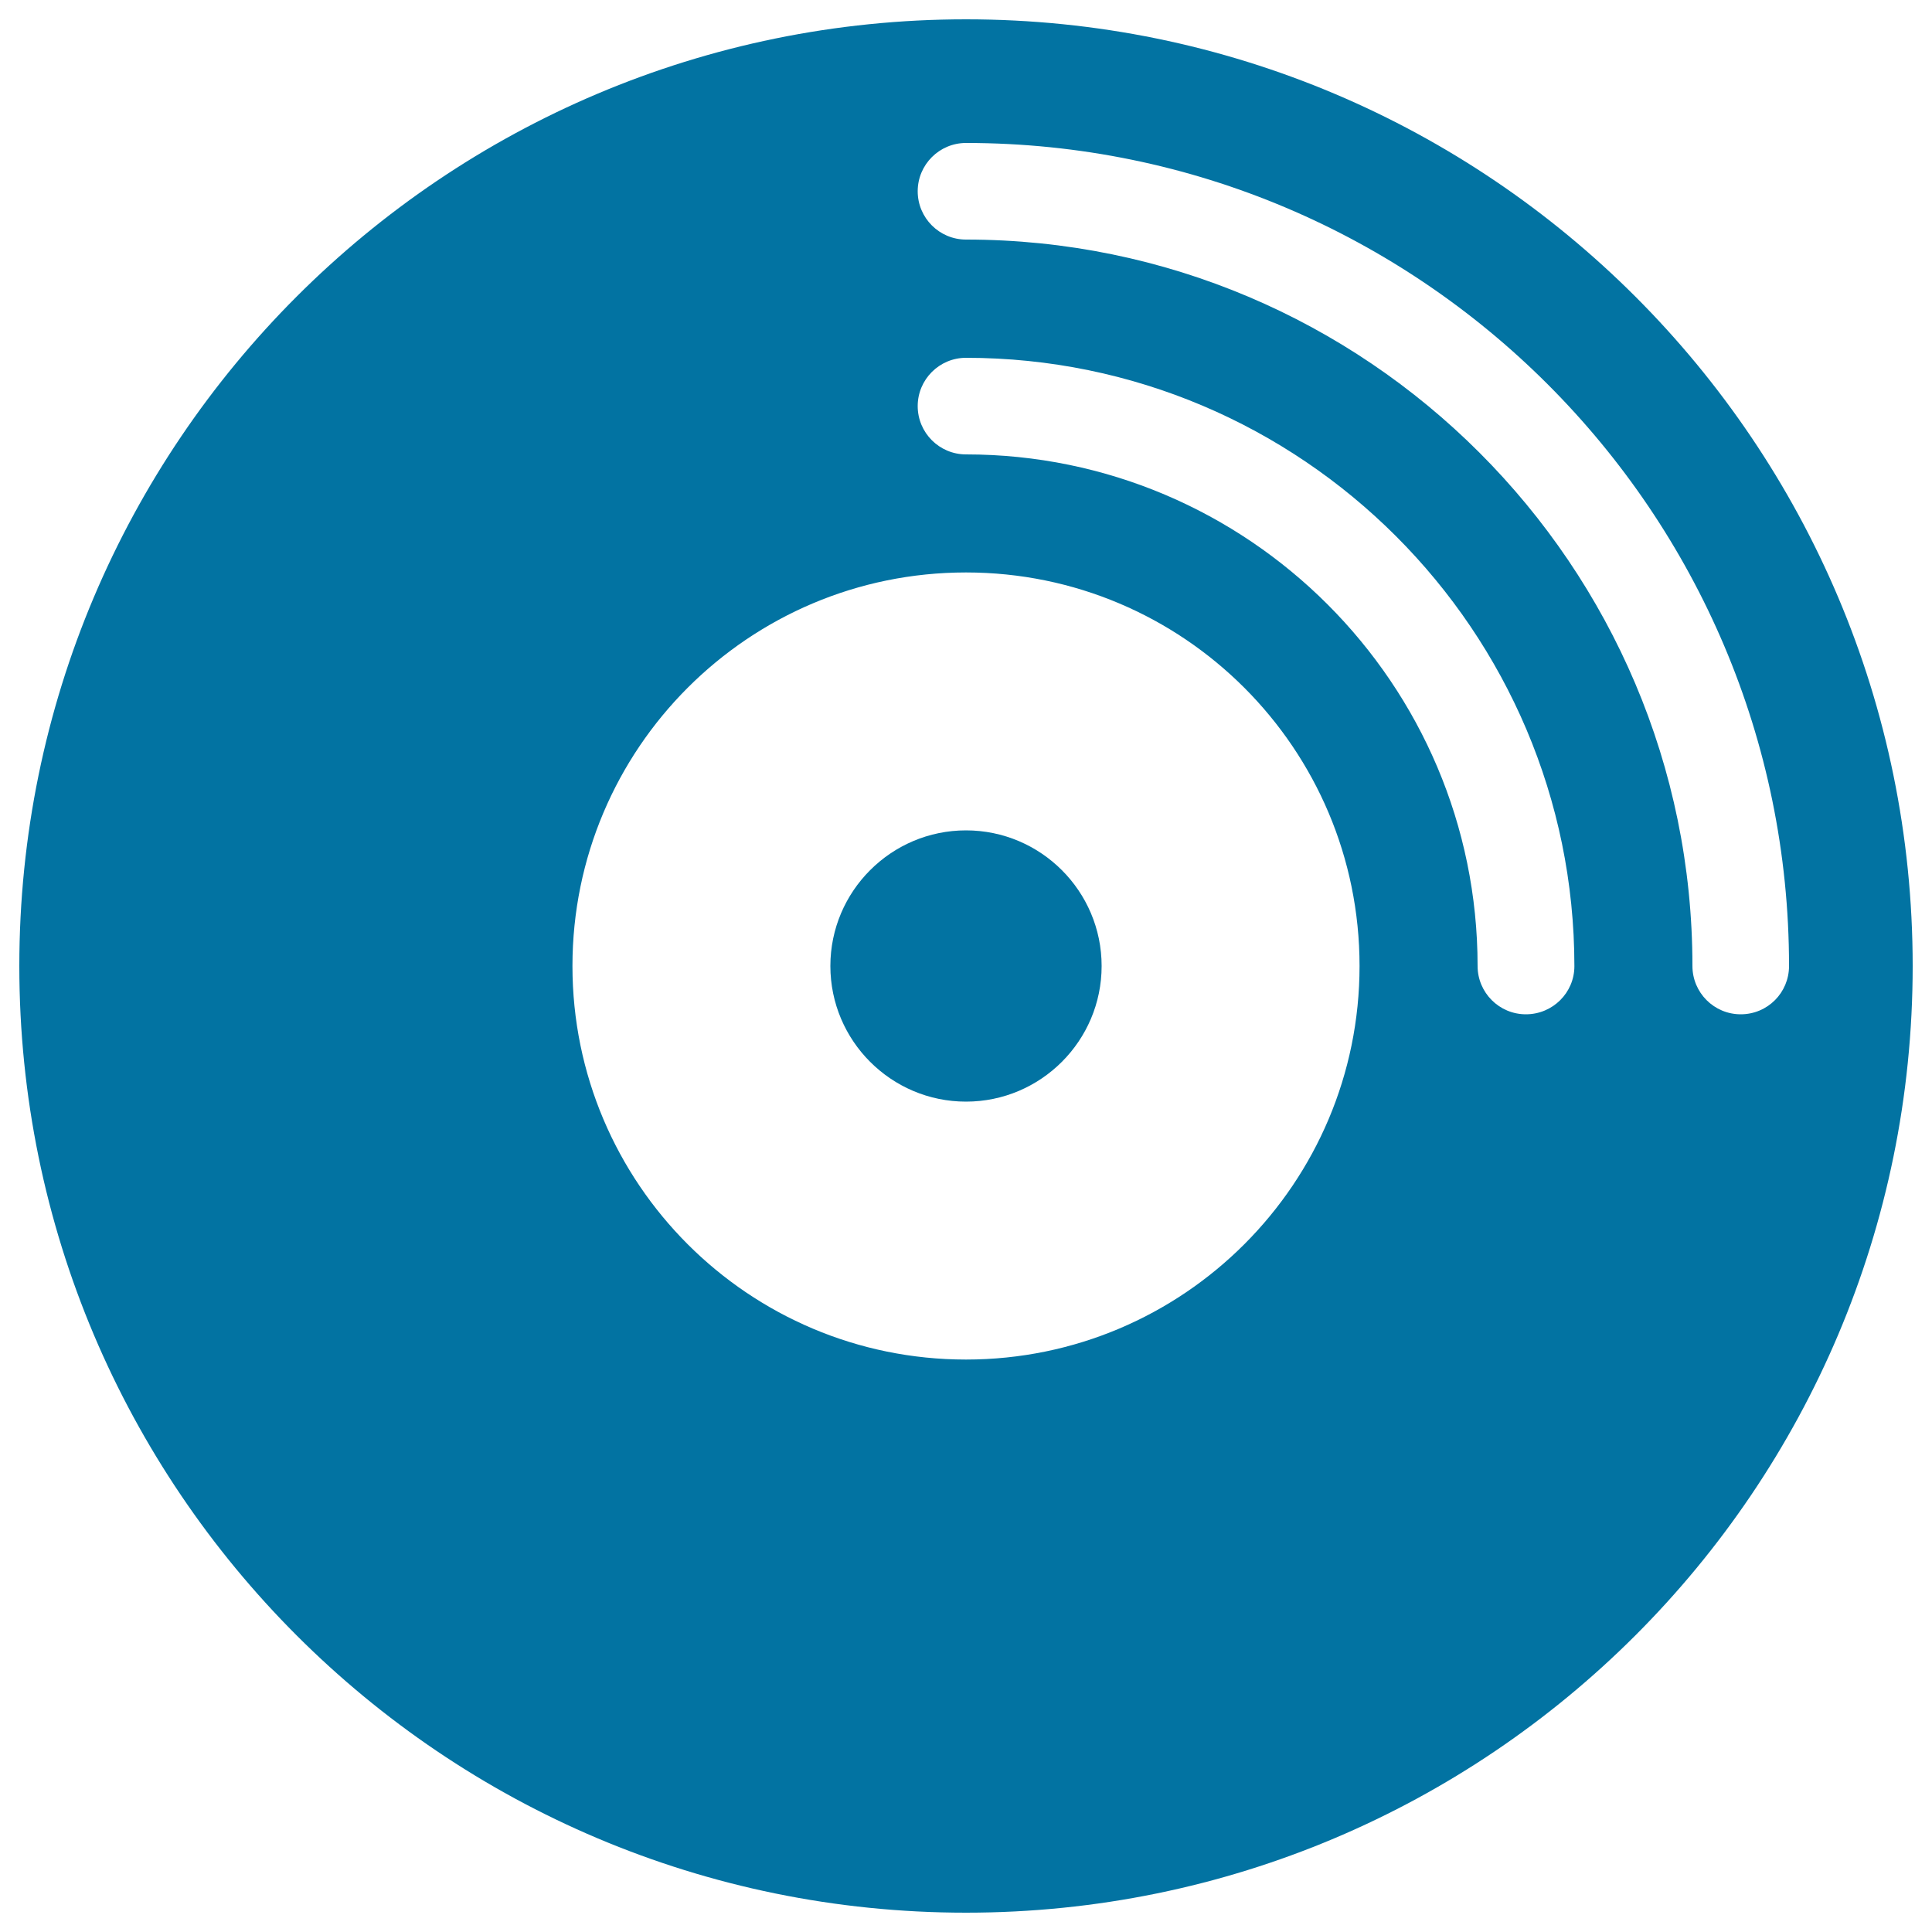 <svg xmlns="http://www.w3.org/2000/svg" viewBox="0 0 1000 1000" style="fill:#0273a2">
<title>Music Disc With White Curve Details SVG icon</title>
<g><path d="M500,10C229.4,10,10,229.4,10,500c0,270.6,219.4,490,490,490s490-219.4,490-490C990,229.4,770.6,10,500,10z M500,703.7c-112.5,0-203.7-91.2-203.7-203.7S387.5,296.3,500,296.3c112.5,0,203.7,91.2,203.7,203.7S612.5,703.7,500,703.7z M789.8,525c-13.8,0-25-11.2-25-25c0-146-118.8-264.8-264.8-264.8c-13.8,0-25-11.2-25-25c0-13.8,11.2-25,25-25c173.6,0,314.9,141.2,314.9,314.9C814.9,513.8,803.7,525,789.8,525z M901,525c-13.8,0-25-11.2-25-25c0-207.3-168.7-376-376-376c-13.8,0-25-11.2-25-25s11.2-25,25-25c234.9,0,426,191.1,426,426C926,513.8,914.9,525,901,525z"/><path d="M500,429.8c-38.7,0-70.2,31.5-70.2,70.2c0,38.7,31.5,70.2,70.2,70.2c38.7,0,70.2-31.5,70.2-70.2C570.2,461.3,538.7,429.8,500,429.8z"/></g>
</svg>